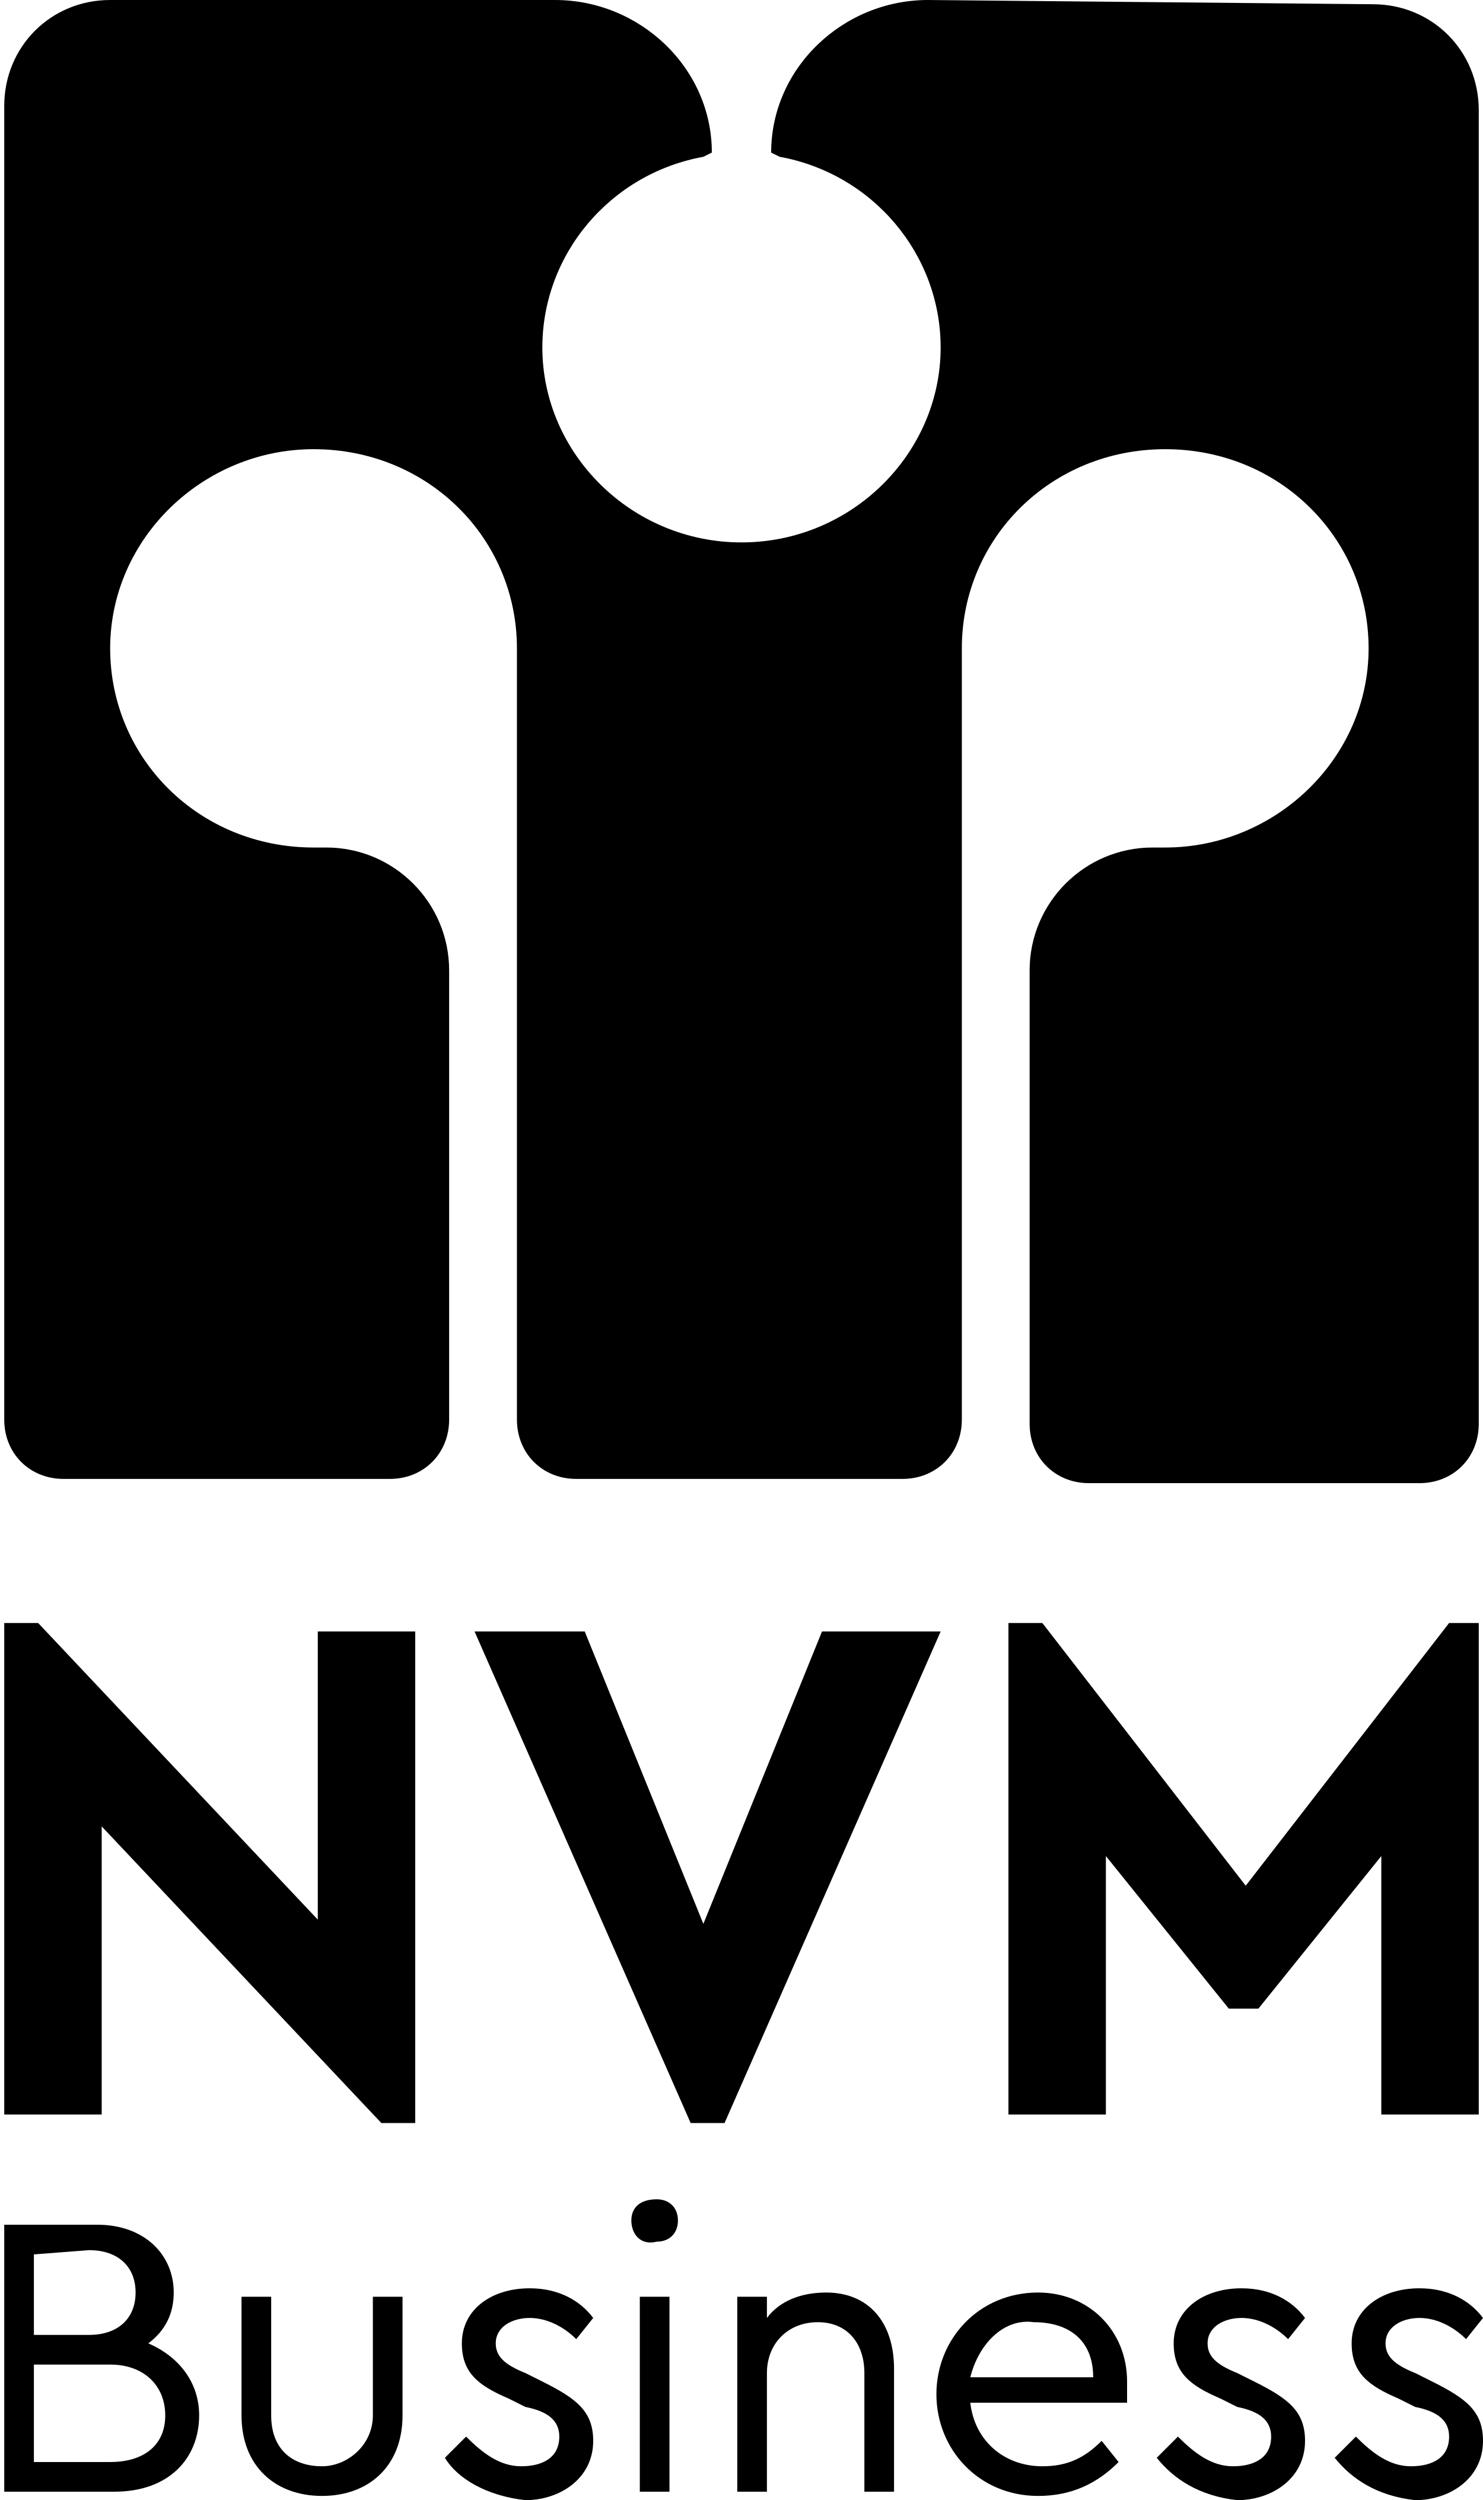 <?xml version="1.0" encoding="utf-8"?>
<!-- Generator: Adobe Illustrator 24.0.0, SVG Export Plug-In . SVG Version: 6.00 Build 0)  -->
<svg version="1.1" id="Laag_1" xmlns="http://www.w3.org/2000/svg" xmlns:xlink="http://www.w3.org/1999/xlink" x="0px" y="0px"
	 width="35px" height="59px" viewBox="0 0 35 59" style="enable-background:new 0 0 35 59;" xml:space="preserve">
<style type="text/css">
	.st0{fill-rule:evenodd;clip-rule:evenodd;}
</style>
<path class="st0" d="M3.9,57c0-0.7-0.5-1.2-1.3-1.2H0.8v2.3h1.8C3.4,58.1,3.9,57.7,3.9,57z M0.8,53.2v1.9h1.3c0.7,0,1.1-0.4,1.1-1
	s-0.4-1-1.1-1L0.8,53.2L0.8,53.2z M4.7,57c0,1-0.7,1.8-2,1.8H0.1v-6.3h2.2c1.1,0,1.8,0.7,1.8,1.6c0,0.5-0.2,0.9-0.6,1.2
	C4.2,55.6,4.7,56.2,4.7,57z M5.7,57v-2.8h0.7V57c0,0.8,0.5,1.2,1.2,1.2c0.6,0,1.2-0.5,1.2-1.2v-2.8h0.7V57c0,1.2-0.8,1.9-1.9,1.9
	S5.7,58.2,5.7,57 M10.5,58l0.5-0.5c0.4,0.4,0.8,0.7,1.3,0.7s0.9-0.2,0.9-0.7c0-0.4-0.3-0.6-0.8-0.7L12,56.6
	c-0.7-0.3-1.1-0.6-1.1-1.3c0-0.8,0.7-1.3,1.6-1.3c0.7,0,1.2,0.3,1.5,0.7l-0.4,0.5c-0.3-0.3-0.7-0.5-1.1-0.5c-0.4,0-0.8,0.2-0.8,0.6
	c0,0.3,0.2,0.5,0.7,0.7l0.4,0.2c0.8,0.4,1.2,0.7,1.2,1.4c0,0.9-0.8,1.4-1.6,1.4C11.5,58.9,10.8,58.5,10.5,58 M15.1,58.8h0.7v-4.6
	h-0.7V58.8z M14.9,52.4c0-0.3,0.2-0.5,0.6-0.5c0.3,0,0.5,0.2,0.5,0.5s-0.2,0.5-0.5,0.5C15.1,53,14.9,52.7,14.9,52.4z M21.1,55.9v2.9
	h-0.7V56c0-0.7-0.4-1.2-1.1-1.2s-1.2,0.5-1.2,1.2v2.8h-0.7v-4.6h0.7v0.5c0.3-0.4,0.8-0.6,1.4-0.6C20.5,54.1,21.1,54.8,21.1,55.9
	 M22.9,56.1h2.9c0-0.9-0.6-1.3-1.4-1.3C23.7,54.7,23.1,55.3,22.9,56.1z M26.6,56.7h-3.7c0.1,0.9,0.8,1.5,1.7,1.5
	c0.6,0,1-0.2,1.4-0.6l0.4,0.5c-0.5,0.5-1.1,0.8-1.9,0.8c-1.4,0-2.4-1.1-2.4-2.4c0-1.3,1-2.4,2.4-2.4c1.2,0,2.1,0.9,2.1,2.1
	C26.6,56.4,26.6,56.6,26.6,56.7z M27.3,58l0.5-0.5c0.4,0.4,0.8,0.7,1.3,0.7S30,58,30,57.5c0-0.4-0.3-0.6-0.8-0.7l-0.4-0.2
	c-0.7-0.3-1.1-0.6-1.1-1.3c0-0.8,0.7-1.3,1.6-1.3c0.7,0,1.2,0.3,1.5,0.7l-0.4,0.5c-0.3-0.3-0.7-0.5-1.1-0.5s-0.8,0.2-0.8,0.6
	c0,0.3,0.2,0.5,0.7,0.7l0.4,0.2c0.8,0.4,1.2,0.7,1.2,1.4c0,0.9-0.8,1.4-1.6,1.4C28.3,58.9,27.7,58.5,27.3,58 M31.5,58l0.5-0.5
	c0.4,0.4,0.8,0.7,1.3,0.7s0.9-0.2,0.9-0.7c0-0.4-0.3-0.6-0.8-0.7L33,56.6c-0.7-0.3-1.1-0.6-1.1-1.3c0-0.8,0.7-1.3,1.6-1.3
	c0.7,0,1.2,0.3,1.5,0.7l-0.4,0.5c-0.3-0.3-0.7-0.5-1.1-0.5c-0.4,0-0.8,0.2-0.8,0.6c0,0.3,0.2,0.5,0.7,0.7l0.4,0.2
	c0.8,0.4,1.2,0.7,1.2,1.4c0,0.9-0.8,1.4-1.6,1.4C32.5,58.9,31.9,58.5,31.5,58 M9.8,38.5v11.6H9l-6.6-7v6.8H0.1V38.3h0.8l6.6,7v-6.8
	H9.8 M22.2,38.5l-5.1,11.6h-0.8l-5.1-11.6h2.6l2.8,6.9l2.8-6.9H22.2 M34.9,38.3v11.6h-2.3v-6.1l-2.9,3.6H29l-2.9-3.6v6.1h-2.3V38.3
	h0.8l4.8,6.2l4.8-6.2H34.9 M32.4,0.1c1.4,0,2.5,1.1,2.5,2.5v31c0,0.8-0.6,1.4-1.4,1.4h-7.8c-0.8,0-1.4-0.6-1.4-1.4V22.9
	c0-1.6,1.3-2.9,2.9-2.9h0.3c2.6,0,4.8-2.1,4.8-4.7s-2.1-4.7-4.8-4.7s-4.8,2.1-4.8,4.7v18.2c0,0.8-0.6,1.4-1.4,1.4h-7.7
	c-0.8,0-1.4-0.6-1.4-1.4V15.3c0-2.6-2.1-4.7-4.8-4.7c-2.6,0-4.8,2.1-4.8,4.7S4.7,20,7.4,20h0.3c1.6,0,2.9,1.3,2.9,2.9v10.6
	c0,0.8-0.6,1.4-1.4,1.4H1.5c-0.8,0-1.4-0.6-1.4-1.4v-31C0.1,1.1,1.2,0,2.6,0h10.5c2,0,3.7,1.6,3.7,3.6l-0.2,0.1
	c-2.2,0.4-3.8,2.3-3.8,4.5c0,2.5,2.1,4.6,4.7,4.6l0,0c2.6,0,4.7-2.1,4.7-4.6c0-2.2-1.6-4.1-3.8-4.5l-0.2-0.1c0-2,1.7-3.6,3.7-3.6
	L32.4,0.1"/>
</svg>
